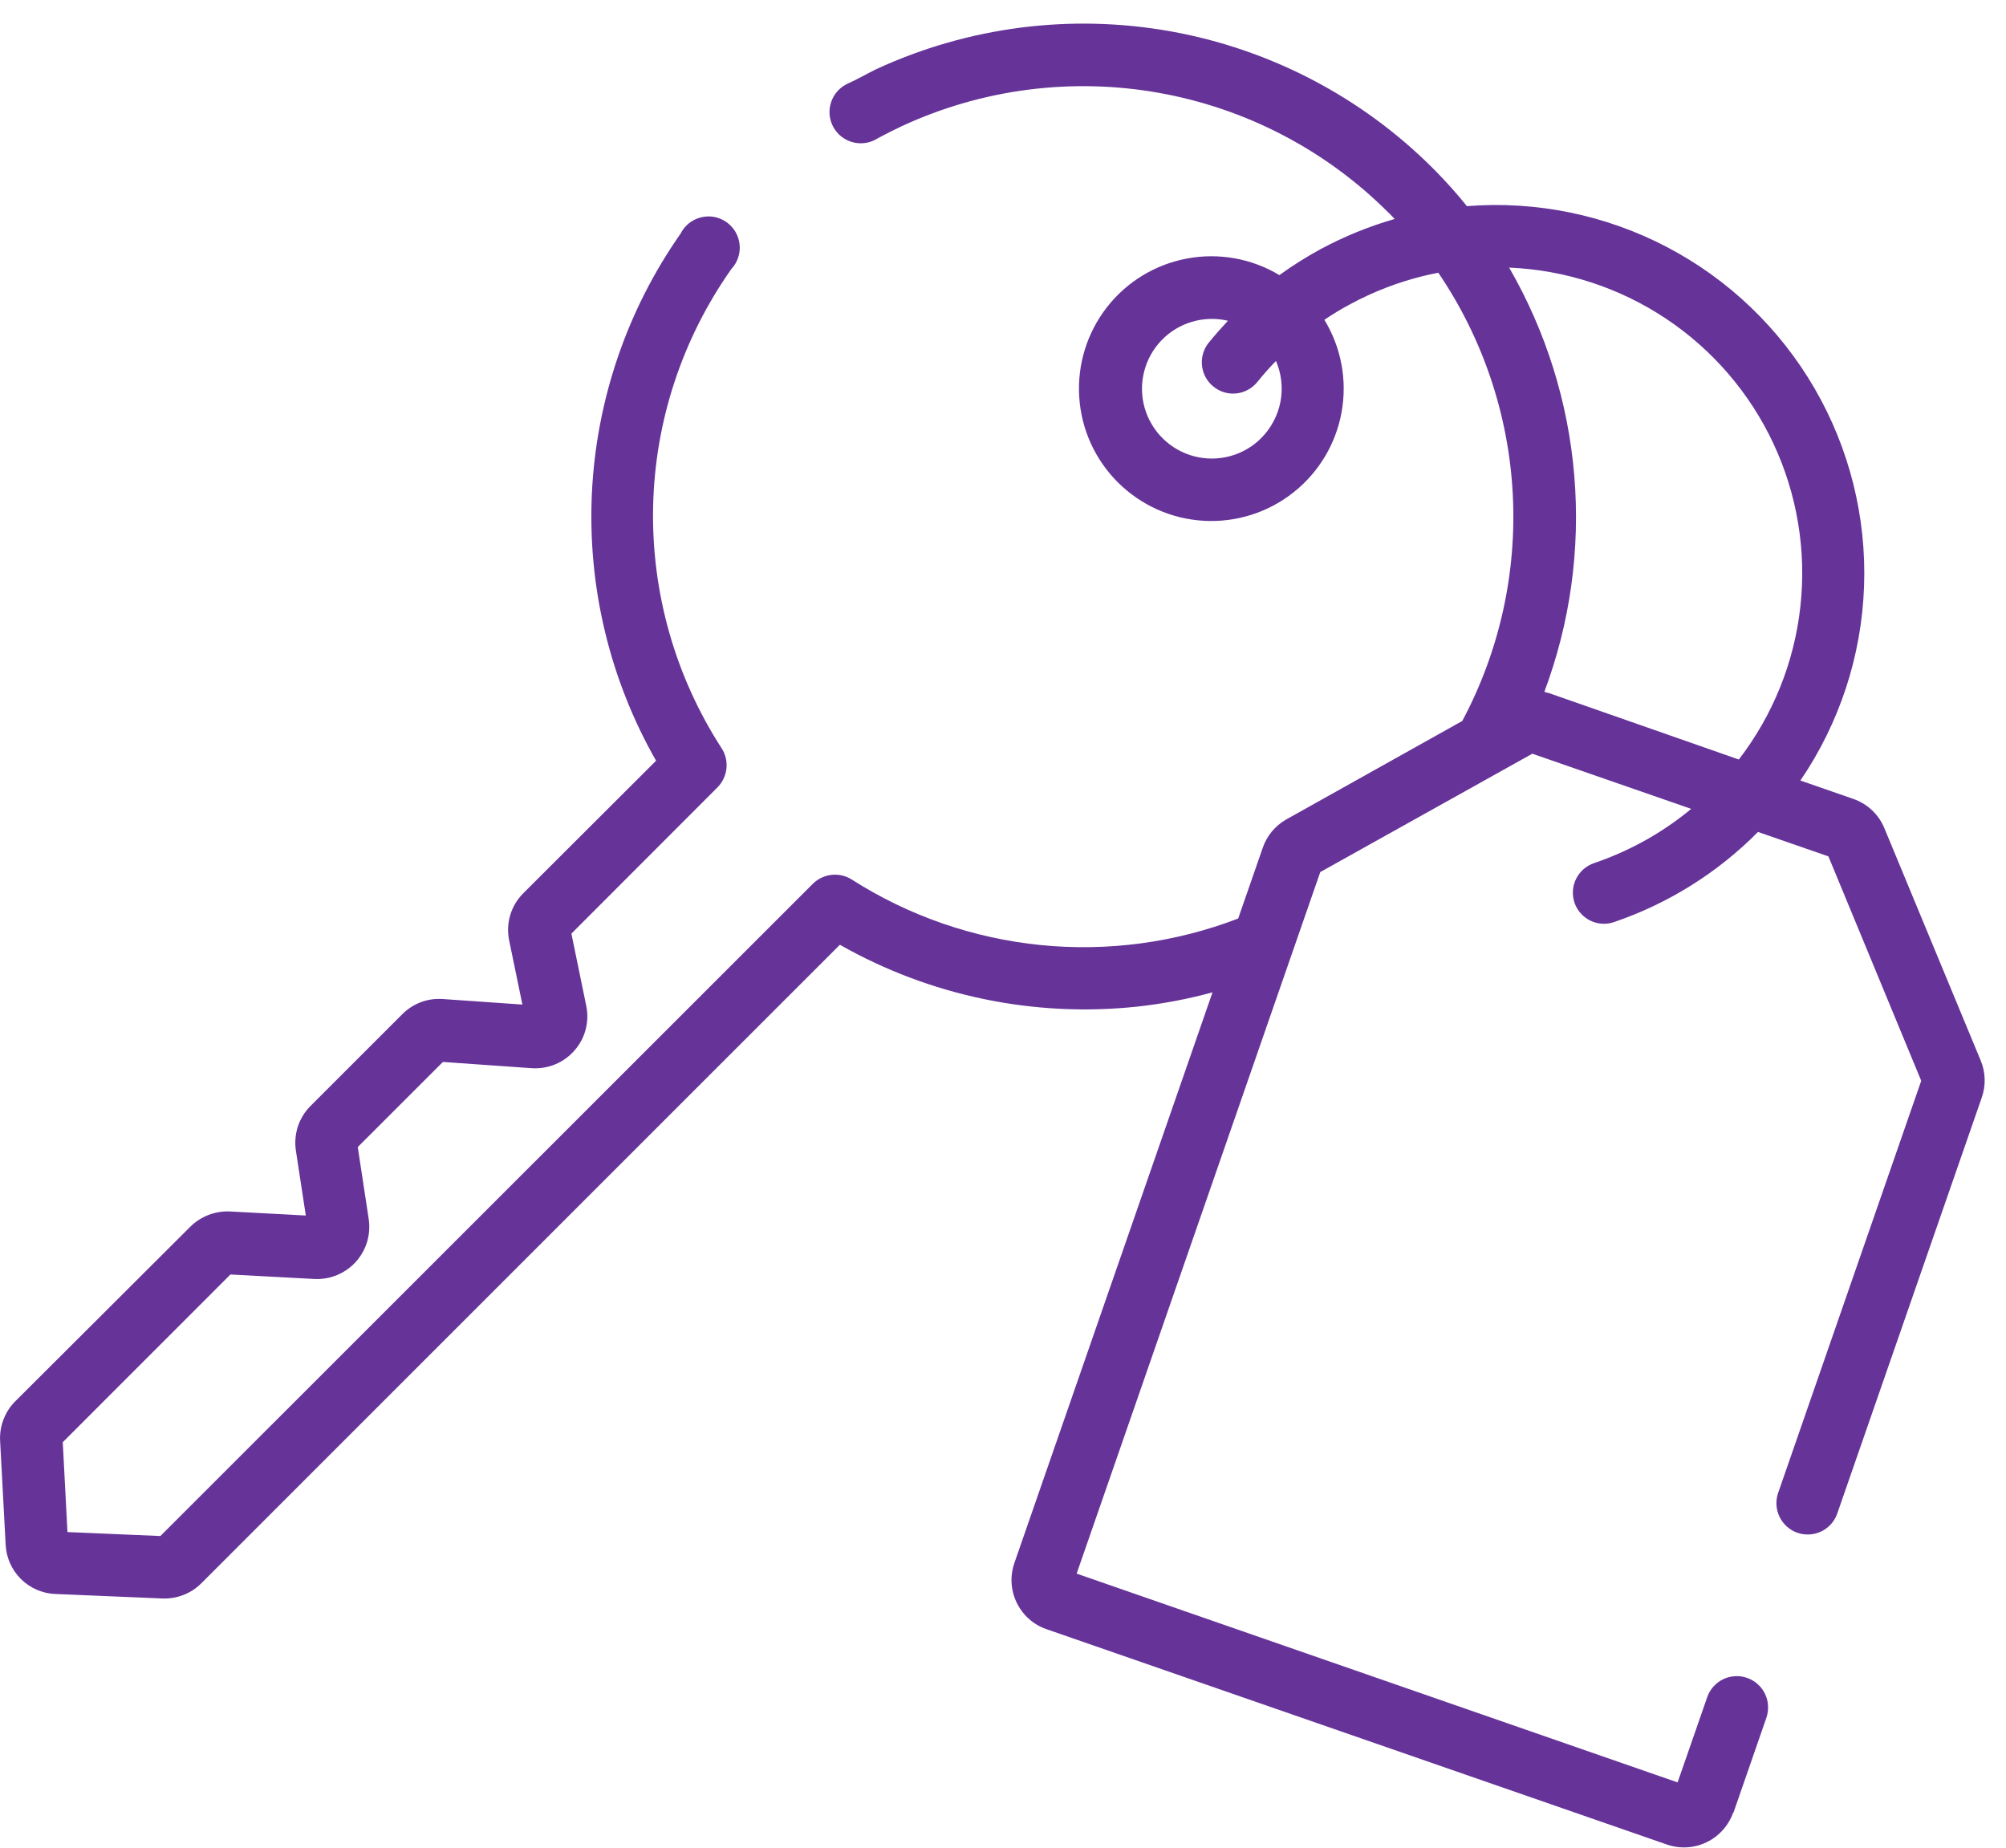 <svg viewBox="0 0 38 35" fill="none" xmlns="http://www.w3.org/2000/svg">
<path d="M32.837 34.337L33.461 32.538C33.486 32.464 33.497 32.386 33.492 32.308C33.488 32.23 33.468 32.154 33.434 32.084C33.4 32.014 33.352 31.951 33.294 31.9C33.236 31.848 33.168 31.808 33.094 31.783C33.021 31.757 32.943 31.746 32.865 31.751C32.788 31.756 32.711 31.775 32.641 31.809C32.571 31.843 32.508 31.891 32.457 31.949C32.405 32.007 32.365 32.075 32.34 32.149L31.779 33.763L20.395 29.808L25.01 16.519L29.027 14.277L32.037 15.322C31.744 15.565 31.428 15.778 31.093 15.959C30.806 16.113 30.507 16.244 30.198 16.349C30.05 16.399 29.927 16.506 29.857 16.646C29.787 16.786 29.776 16.948 29.825 17.096C29.853 17.183 29.902 17.261 29.967 17.325C30.045 17.403 30.143 17.458 30.251 17.483C30.359 17.508 30.471 17.502 30.576 17.466C31.604 17.116 32.538 16.531 33.302 15.759L34.636 16.222L36.394 20.473L33.683 28.281C33.632 28.43 33.642 28.593 33.711 28.734C33.779 28.875 33.902 28.984 34.05 29.035C34.199 29.086 34.362 29.076 34.503 29.008C34.645 28.939 34.753 28.817 34.804 28.668L37.541 20.79C37.621 20.562 37.614 20.313 37.521 20.09L35.699 15.695C35.647 15.566 35.567 15.448 35.466 15.352C35.365 15.255 35.244 15.181 35.112 15.135L34.105 14.785C34.846 13.698 35.264 12.424 35.311 11.109C35.359 9.795 35.033 8.493 34.373 7.356C33.712 6.218 32.744 5.291 31.578 4.68C30.413 4.07 29.099 3.801 27.788 3.905C27.595 3.665 27.389 3.435 27.172 3.216C27.162 3.204 27.151 3.194 27.14 3.184C25.786 1.832 24.05 0.928 22.166 0.592C20.282 0.257 18.341 0.507 16.604 1.308C16.424 1.396 16.256 1.495 16.069 1.579C15.994 1.612 15.927 1.66 15.871 1.72C15.815 1.78 15.773 1.851 15.746 1.929C15.719 2.006 15.709 2.088 15.715 2.17C15.722 2.252 15.745 2.331 15.784 2.403C15.823 2.475 15.877 2.539 15.941 2.589C16.006 2.639 16.081 2.676 16.16 2.696C16.239 2.716 16.322 2.72 16.403 2.706C16.484 2.693 16.561 2.663 16.63 2.618C16.781 2.536 16.936 2.459 17.091 2.386C18.608 1.685 20.303 1.466 21.949 1.758C23.594 2.05 25.11 2.839 26.293 4.019L26.321 4.045C26.355 4.079 26.387 4.114 26.419 4.148C25.932 4.288 25.461 4.48 25.015 4.72C24.745 4.867 24.485 5.031 24.236 5.211C23.711 4.896 23.088 4.784 22.486 4.897C21.884 5.009 21.343 5.338 20.967 5.822C20.591 6.305 20.405 6.91 20.444 7.521C20.483 8.133 20.745 8.709 21.179 9.14C21.614 9.572 22.192 9.83 22.803 9.865C23.415 9.9 24.018 9.71 24.499 9.33C24.98 8.951 25.306 8.409 25.414 7.806C25.523 7.203 25.407 6.581 25.088 6.058C25.246 5.951 25.409 5.852 25.578 5.762C26.014 5.526 26.479 5.347 26.96 5.228C27.055 5.206 27.15 5.185 27.246 5.166C28.088 6.406 28.576 7.852 28.656 9.348C28.736 10.845 28.406 12.335 27.7 13.657L24.361 15.525C24.151 15.646 23.993 15.839 23.917 16.069L23.455 17.399C22.262 17.857 20.979 18.029 19.708 17.901C18.437 17.773 17.213 17.348 16.136 16.661C16.023 16.589 15.887 16.557 15.753 16.572C15.619 16.587 15.494 16.646 15.398 16.741L3.038 29.096L1.278 29.021L1.189 27.319L4.365 24.142L5.957 24.227C6.103 24.234 6.249 24.209 6.384 24.153C6.519 24.097 6.641 24.012 6.739 23.904C6.837 23.795 6.91 23.667 6.953 23.527C6.995 23.387 7.006 23.239 6.985 23.094L6.777 21.728L8.39 20.116L10.071 20.234C10.223 20.244 10.375 20.22 10.516 20.162C10.657 20.104 10.782 20.014 10.882 19.899C10.983 19.785 11.056 19.649 11.094 19.501C11.133 19.354 11.136 19.2 11.105 19.051L10.824 17.685L13.588 14.918C13.685 14.822 13.746 14.695 13.761 14.559C13.776 14.422 13.743 14.285 13.668 14.171C12.79 12.812 12.339 11.222 12.372 9.604C12.405 7.987 12.922 6.417 13.855 5.095C13.913 5.033 13.956 4.96 13.983 4.879C14.01 4.799 14.019 4.713 14.01 4.629C14.001 4.545 13.974 4.463 13.931 4.39C13.888 4.318 13.829 4.255 13.76 4.206C13.69 4.158 13.611 4.125 13.528 4.109C13.444 4.094 13.359 4.097 13.277 4.118C13.194 4.138 13.117 4.177 13.051 4.229C12.985 4.282 12.931 4.349 12.893 4.425C11.877 5.874 11.295 7.582 11.212 9.35C11.13 11.117 11.551 12.872 12.428 14.41L9.914 16.919C9.799 17.034 9.713 17.176 9.666 17.332C9.619 17.489 9.612 17.654 9.645 17.814L9.896 19.029L8.388 18.924C8.247 18.914 8.106 18.934 7.974 18.983C7.842 19.033 7.722 19.11 7.622 19.21L5.875 20.957C5.767 21.067 5.687 21.201 5.64 21.347C5.594 21.494 5.582 21.649 5.606 21.801L5.793 23.025L4.354 22.948C4.216 22.942 4.079 22.965 3.95 23.014C3.821 23.064 3.704 23.139 3.606 23.236L0.29 26.543C0.192 26.641 0.116 26.758 0.067 26.887C0.017 27.015 -0.005 27.153 0.002 27.291L0.107 29.26C0.119 29.506 0.222 29.738 0.397 29.911C0.572 30.084 0.805 30.185 1.05 30.194L3.076 30.279C3.212 30.284 3.348 30.262 3.475 30.212C3.602 30.163 3.718 30.087 3.814 29.991L15.91 17.896C17.618 18.866 19.587 19.276 21.54 19.068C22.023 19.015 22.501 18.925 22.969 18.797L19.216 29.606C19.155 29.781 19.144 29.97 19.186 30.151C19.228 30.332 19.32 30.497 19.451 30.628C19.556 30.733 19.684 30.813 19.825 30.861L31.577 34.94C31.825 35.026 32.096 35.009 32.331 34.895C32.566 34.781 32.747 34.578 32.833 34.331L32.837 34.337ZM23.892 8.298C23.73 8.461 23.527 8.579 23.304 8.64C23.082 8.7 22.847 8.702 22.624 8.644C22.401 8.586 22.196 8.471 22.032 8.31C21.866 8.149 21.747 7.947 21.683 7.725C21.62 7.503 21.616 7.269 21.672 7.045C21.727 6.821 21.84 6.616 22 6.449C22.159 6.282 22.36 6.16 22.581 6.095C22.802 6.03 23.036 6.023 23.261 6.076C23.136 6.211 23.012 6.349 22.896 6.493C22.805 6.607 22.759 6.75 22.767 6.895C22.775 7.041 22.837 7.178 22.939 7.281L22.988 7.324C23.049 7.373 23.118 7.41 23.193 7.432C23.267 7.454 23.346 7.461 23.423 7.452C23.5 7.444 23.575 7.42 23.643 7.382C23.711 7.345 23.771 7.294 23.82 7.233C23.932 7.095 24.047 6.964 24.171 6.837C24.276 7.08 24.305 7.35 24.256 7.61C24.206 7.87 24.079 8.11 23.892 8.298ZM28.588 5.069C29.648 5.113 30.676 5.448 31.559 6.036C32.442 6.624 33.147 7.444 33.596 8.406C34.045 9.367 34.221 10.433 34.105 11.488C33.99 12.543 33.586 13.546 32.939 14.387L29.335 13.126C29.309 13.126 29.281 13.111 29.255 13.104C29.744 11.798 29.938 10.401 29.822 9.012C29.707 7.622 29.285 6.276 28.588 5.069Z" fill="#663399"/>
</svg>
